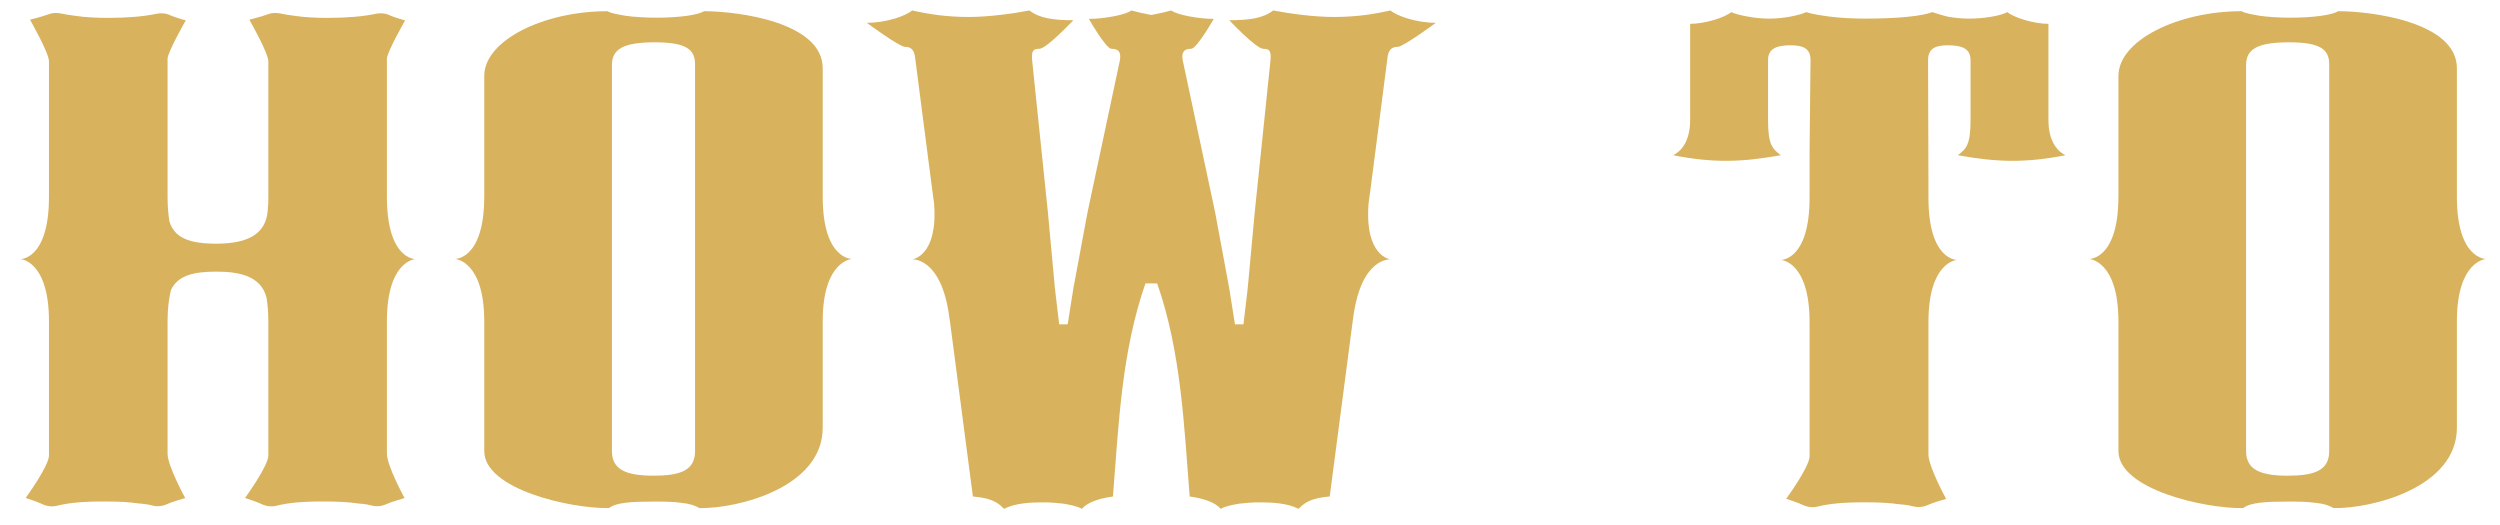 <svg width="119" height="25" viewBox="0 0 119 25" fill="none" xmlns="http://www.w3.org/2000/svg">
<path d="M100.836 9.365C100.836 12.361 99.444 12.327 99.444 12.327C99.444 12.327 100.836 12.395 100.836 15.29L100.838 14.965V21.471C100.838 23.29 104.936 24.215 106.773 24.185C107.126 23.907 107.903 23.876 108.893 23.876C109.387 23.876 109.811 23.876 110.235 23.938C110.589 23.969 110.871 24.061 111.083 24.185C112.921 24.215 116.948 23.198 116.948 20.361V15.488V15.271C116.955 12.396 118.341 12.327 118.341 12.327C118.341 12.327 116.955 12.36 116.948 9.385V8.859V3.247C116.948 1.058 112.921 0.533 111.295 0.533C111.012 0.719 110.094 0.842 109.034 0.842C108.539 0.842 107.974 0.811 107.55 0.749C107.197 0.687 106.844 0.626 106.702 0.533C103.664 0.533 100.838 1.921 100.838 3.617V9.383L100.836 9.365ZM110.871 9.167V15.612V21.471C110.871 22.397 110.165 22.643 108.893 22.643C107.55 22.643 106.914 22.335 106.914 21.471V15.766V9.137V3.093C106.914 2.322 107.48 2.014 108.963 2.014C110.447 2.014 110.871 2.353 110.871 3.062V9.167Z" fill="#D8B25D"/>
<path d="M23.05 9.365C23.05 12.361 21.657 12.327 21.657 12.327C21.657 12.327 23.05 12.395 23.05 15.29L23.051 14.965V21.471C23.051 23.29 27.149 24.215 28.986 24.185C29.339 23.907 30.116 23.876 31.106 23.876C31.6 23.876 32.025 23.876 32.449 23.938C32.802 23.969 33.085 24.061 33.297 24.185C35.134 24.215 39.161 23.198 39.161 20.361V15.488V15.271C39.168 12.396 40.554 12.327 40.554 12.327C40.554 12.327 39.168 12.36 39.161 9.385V8.859V3.247C39.161 1.058 35.134 0.533 33.509 0.533C33.226 0.719 32.308 0.842 31.248 0.842C30.753 0.842 30.188 0.811 29.764 0.749C29.411 0.687 29.057 0.626 28.916 0.533C25.877 0.533 23.051 1.921 23.051 3.617V9.383L23.05 9.365ZM33.085 9.167V15.612V21.471C33.085 22.397 32.378 22.643 31.106 22.643C29.764 22.643 29.128 22.335 29.128 21.471V15.766V9.137V3.093C29.128 2.322 29.693 2.014 31.177 2.014C32.661 2.014 33.085 2.353 33.085 3.062V9.167Z" fill="#D8B25D"/>
<path d="M66.191 0.498C65.922 0.56 65.451 0.653 64.978 0.715C64.507 0.777 63.969 0.808 63.497 0.808C62.555 0.808 61.41 0.653 60.602 0.498C60.132 0.87 59.458 0.963 58.514 0.963C58.514 0.963 59.794 2.323 60.132 2.323C60.401 2.323 60.535 2.385 60.468 2.942L59.727 10.086L59.39 13.736L59.188 15.438H58.784L58.514 13.736L57.842 10.118L56.293 2.849C56.226 2.416 56.427 2.323 56.697 2.323C56.966 2.323 57.774 0.9 57.774 0.9C57.101 0.9 56.024 0.715 55.755 0.498C55.471 0.576 55.141 0.653 54.803 0.713C54.465 0.653 54.134 0.576 53.851 0.498C53.582 0.715 52.505 0.9 51.831 0.9C51.831 0.9 52.64 2.323 52.909 2.323C53.178 2.323 53.379 2.416 53.312 2.849L51.764 10.118L51.091 13.736L50.822 15.438H50.417L50.215 13.736L49.878 10.086L49.137 2.942C49.07 2.385 49.205 2.323 49.474 2.323C49.811 2.323 51.091 0.963 51.091 0.963C50.147 0.963 49.474 0.87 49.003 0.498C48.195 0.653 47.05 0.808 46.108 0.808C45.636 0.808 45.098 0.777 44.627 0.715C44.155 0.653 43.683 0.56 43.414 0.498C43.145 0.745 42.203 1.086 41.26 1.086C41.26 1.086 42.809 2.231 43.078 2.231C43.28 2.231 43.482 2.292 43.549 2.663L44.358 8.911L44.463 9.696C44.654 12.21 43.421 12.346 43.421 12.346C43.421 12.346 44.811 12.231 45.188 15.101L45.232 15.406L46.31 23.633C47.05 23.696 47.454 23.85 47.791 24.221C48.33 23.942 49.07 23.912 49.677 23.912C50.013 23.912 50.35 23.942 50.619 23.974C50.955 24.035 51.292 24.097 51.495 24.221C51.764 23.912 52.302 23.726 52.976 23.633C53.245 20.262 53.379 16.767 54.524 13.489H54.542H55.063H55.081C56.226 16.767 56.36 20.262 56.629 23.633C57.303 23.726 57.842 23.912 58.111 24.221C58.313 24.097 58.65 24.035 58.987 23.974C59.256 23.942 59.592 23.912 59.929 23.912C60.535 23.912 61.275 23.942 61.814 24.221C62.151 23.85 62.555 23.696 63.295 23.633L64.373 15.406L64.54 14.163L64.417 15.101C64.795 12.231 66.184 12.346 66.184 12.346C66.184 12.346 64.952 12.21 65.142 9.697L65.248 8.911L66.056 2.663C66.124 2.292 66.325 2.231 66.528 2.231C66.796 2.231 68.346 1.086 68.346 1.086C67.403 1.086 66.46 0.745 66.191 0.498Z" fill="#D8B25D"/>
<path d="M91.794 8.721V9.41C91.794 12.402 93.154 12.372 93.154 12.372C93.154 12.372 91.794 12.439 91.794 15.332V15.13V21.632C91.794 22.215 92.636 23.747 92.636 23.747C92.636 23.747 91.999 23.927 91.762 24.039C91.541 24.141 91.297 24.161 91.06 24.1C90.886 24.056 90.683 24.02 90.415 24.004C89.998 23.942 89.518 23.91 88.758 23.91C87.616 23.91 87.031 23.988 86.531 24.111C86.285 24.172 86.036 24.141 85.808 24.032C85.577 23.921 85.024 23.742 85.024 23.742C85.024 23.742 86.136 22.215 86.136 21.723V15.13V15.332C86.136 12.439 84.774 12.372 84.774 12.372C84.774 12.372 86.136 12.402 86.136 9.41V7.25L86.181 2.868C86.181 2.311 85.844 2.156 85.237 2.156C84.563 2.156 84.159 2.311 84.159 2.868V5.716C84.159 6.893 84.361 7.079 84.766 7.388C82.877 7.729 81.529 7.76 79.642 7.388C79.979 7.234 80.451 6.769 80.451 5.716V1.134C81.125 1.134 82.069 0.855 82.406 0.577C82.608 0.669 82.877 0.732 83.214 0.793C83.552 0.855 83.889 0.886 84.226 0.886C84.9 0.886 85.641 0.732 85.979 0.577C86.248 0.669 86.653 0.732 87.124 0.793C87.597 0.855 88.203 0.886 88.81 0.886C90.361 0.886 91.506 0.762 91.978 0.577C92.181 0.639 92.45 0.732 92.719 0.793C93.057 0.855 93.394 0.886 93.731 0.886C94.405 0.886 95.213 0.762 95.551 0.577C95.888 0.855 96.832 1.134 97.506 1.134V5.716C97.506 6.769 97.978 7.234 98.315 7.388C96.428 7.76 95.079 7.729 93.192 7.388C93.596 7.079 93.798 6.893 93.798 5.716V2.868C93.798 2.311 93.394 2.156 92.719 2.156C92.113 2.156 91.776 2.311 91.776 2.868L91.794 8.721Z" fill="#D8B25D"/>
<path d="M18.417 15.293C18.417 12.4 19.774 12.332 19.774 12.332C19.774 12.332 18.417 12.363 18.417 9.371V2.794C18.417 2.487 19.283 0.971 19.283 0.971C19.283 0.971 18.743 0.822 18.552 0.729C18.338 0.626 18.107 0.611 17.88 0.657C17.33 0.78 16.507 0.852 15.595 0.852C15.047 0.852 14.493 0.822 14.082 0.761C13.791 0.725 13.551 0.686 13.344 0.641C13.128 0.594 12.907 0.613 12.7 0.696C12.481 0.784 11.87 0.937 11.87 0.937C11.87 0.937 12.773 2.518 12.773 2.918V9.371C12.773 9.572 12.766 9.757 12.754 9.932V9.803C12.754 10.979 12.042 11.599 10.295 11.599C9.024 11.599 8.314 11.329 8.067 10.553C8.012 10.222 7.976 9.837 7.976 9.371V2.794C7.976 2.487 8.842 0.971 8.842 0.971C8.842 0.971 8.301 0.822 8.11 0.729C7.897 0.626 7.666 0.611 7.439 0.657C6.889 0.78 6.065 0.852 5.153 0.852C4.605 0.852 4.052 0.822 3.641 0.761C3.35 0.725 3.11 0.686 2.903 0.641C2.687 0.594 2.466 0.613 2.259 0.696C2.04 0.784 1.429 0.937 1.429 0.937C1.429 0.937 2.331 2.518 2.331 2.918V9.371C2.331 12.363 0.974 12.332 0.974 12.332C0.974 12.332 2.331 12.4 2.331 15.293V21.684C2.331 22.175 1.223 23.702 1.223 23.702C1.223 23.702 1.775 23.881 2.005 23.992C2.232 24.102 2.48 24.132 2.725 24.071C3.225 23.949 3.808 23.871 4.948 23.871C5.705 23.871 6.184 23.902 6.6 23.965C6.868 23.981 7.07 24.017 7.244 24.06C7.48 24.122 7.723 24.102 7.944 23.999C8.18 23.888 8.816 23.708 8.816 23.708C8.816 23.708 7.976 22.175 7.976 21.593V15.293C7.976 14.672 8.041 14.188 8.139 13.801C8.466 13.102 9.237 12.93 10.295 12.93C11.352 12.93 12.407 13.116 12.683 14.151C12.738 14.473 12.773 14.845 12.773 15.293V21.684C12.773 22.175 11.665 23.702 11.665 23.702C11.665 23.702 12.216 23.881 12.447 23.992C12.673 24.102 12.921 24.132 13.167 24.071C13.666 23.949 14.249 23.871 15.389 23.871C16.146 23.871 16.625 23.902 17.041 23.965C17.31 23.981 17.511 24.017 17.685 24.06C17.921 24.122 18.164 24.102 18.385 23.999C18.622 23.888 19.257 23.708 19.257 23.708C19.257 23.708 18.417 22.175 18.417 21.593V15.293Z" fill="#D8B25D"/>
</svg>

